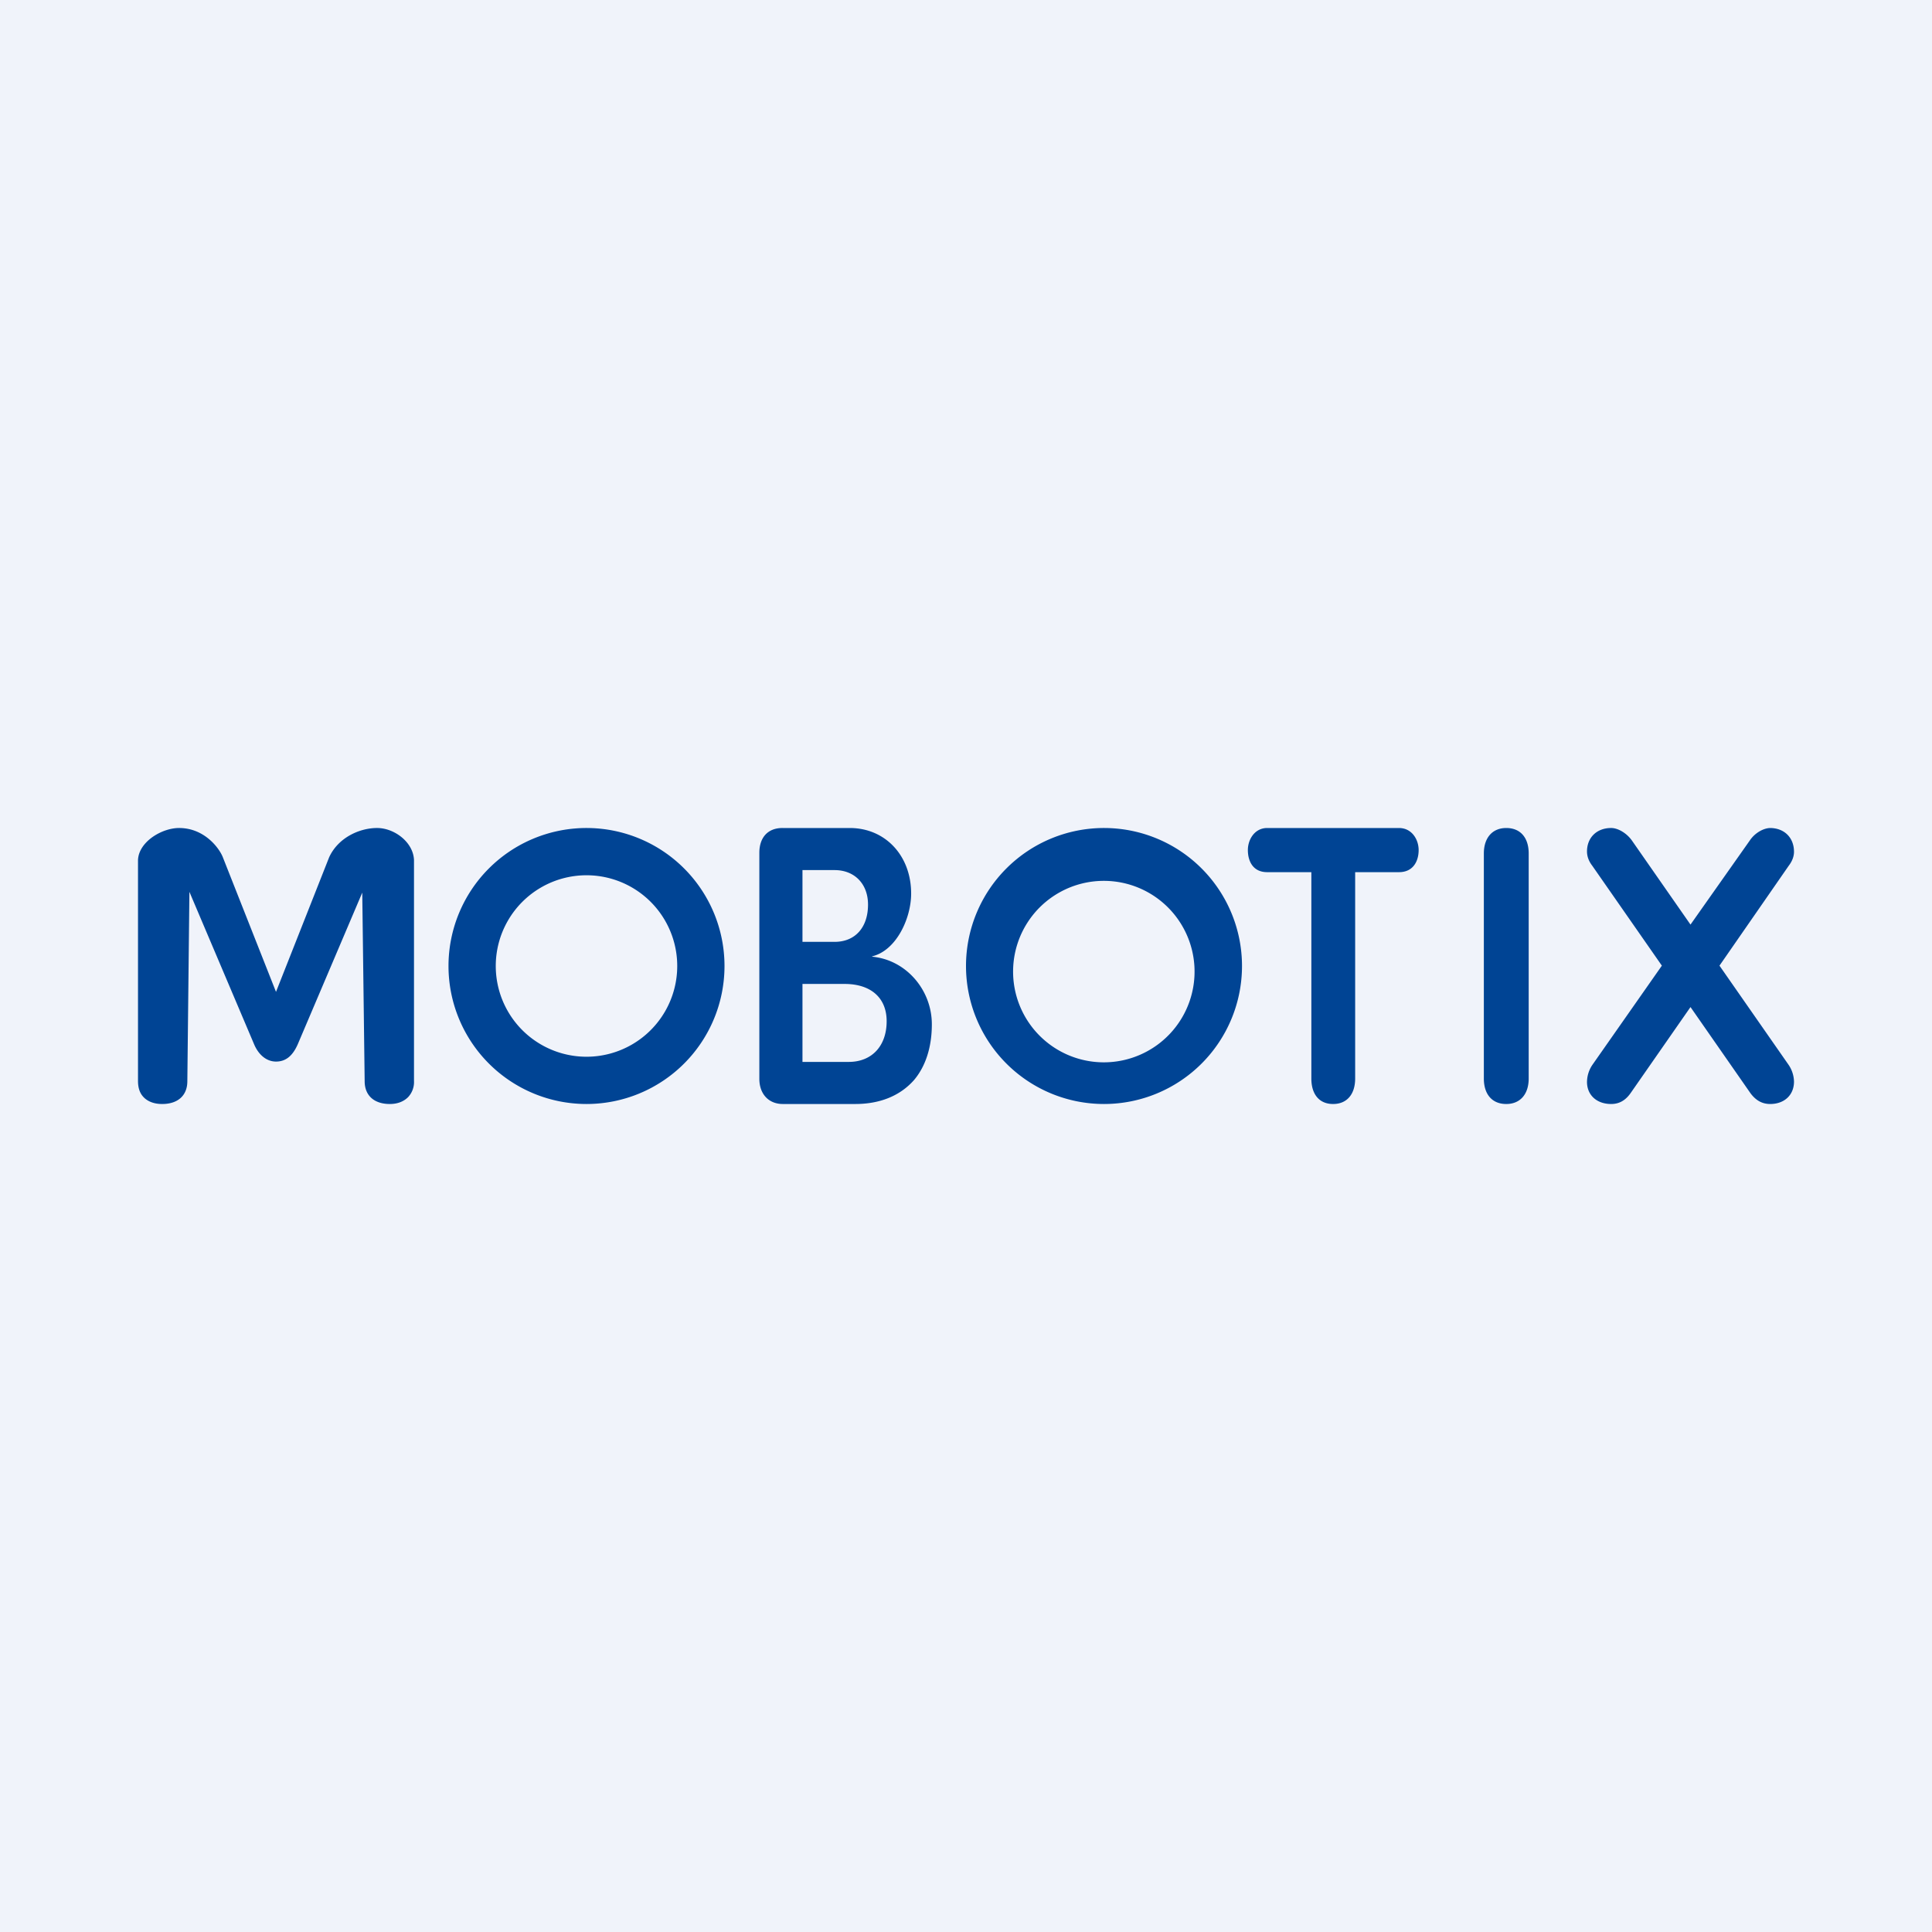 <!-- by TradingView --><svg width="56" height="56" viewBox="0 0 56 56" xmlns="http://www.w3.org/2000/svg"><path fill="#F0F3FA" d="M0 0h56v56H0z"/><path d="m10.5 25.85.07 5.49c0 .41.27.66.73.66.22 0 .4-.07.53-.2a.64.64 0 0 0 .17-.47v-6.4c-.02-.52-.57-.93-1.07-.93-.51 0-1.13.28-1.39.85L8 28.75l-1.54-3.9c-.1-.26-.53-.85-1.27-.85-.5 0-1.17.4-1.19.93v6.4c0 .2.05.36.17.48.12.12.3.19.53.19.46 0 .73-.25.73-.66l.06-5.49 1.88 4.43c.13.3.36.49.63.49.28 0 .48-.16.63-.5l1.88-4.42ZM22.68 24c-.42 0-.67.27-.67.72v6.55c0 .44.27.73.68.73h2.1c.72 0 1.3-.24 1.7-.69.34-.4.52-.96.52-1.62 0-1-.75-1.87-1.73-1.96v-.01c.7-.17 1.13-1.1 1.13-1.82 0-1.1-.75-1.9-1.78-1.9h-1.95Zm1.92 6.78h-1.34v-2.26h1.22c.76 0 1.22.4 1.22 1.08 0 .72-.43 1.18-1.1 1.18Zm-.4-3.48h-.94v-2.08h.93c.58 0 .97.4.97 1 0 .66-.37 1.08-.97 1.08Zm11.97-2.66c0-.31.2-.64.56-.64h3.82c.37 0 .57.33.57.64s-.15.64-.57.64h-1.27v5.98c0 .46-.24.74-.64.74s-.63-.28-.63-.74v-5.98h-1.28c-.42 0-.56-.33-.56-.64Zm7.49-.64c-.4 0-.65.28-.65.74v6.52c0 .46.24.74.65.74.4 0 .65-.28.65-.74v-6.52c0-.46-.24-.74-.65-.74Zm7.66 0c-.21 0-.46.15-.6.36L49 26.8l-1.7-2.44c-.15-.21-.4-.36-.6-.36-.42 0-.7.28-.7.68 0 .14.05.28.15.41l2.02 2.9-2.01 2.87a.9.9 0 0 0-.16.5c0 .38.28.64.7.64.23 0 .41-.1.56-.31l1.74-2.5 1.74 2.5c.15.2.33.31.57.31.41 0 .69-.26.69-.65a.9.9 0 0 0-.16-.49l-2-2.87 2.01-2.9c.1-.13.15-.27.15-.4 0-.41-.28-.69-.7-.69ZM17 24a4 4 0 1 0 0 8 4 4 0 0 0 0-8Zm0 6.63a2.63 2.63 0 1 1 0-5.26 2.63 2.63 0 0 1 0 5.26ZM28 28a4 4 0 1 1 8 0 4 4 0 0 1-8 0Zm1.37 0a2.63 2.63 0 1 0 5.25 0 2.63 2.63 0 0 0-5.25 0Z" fill="#004494"/></svg>